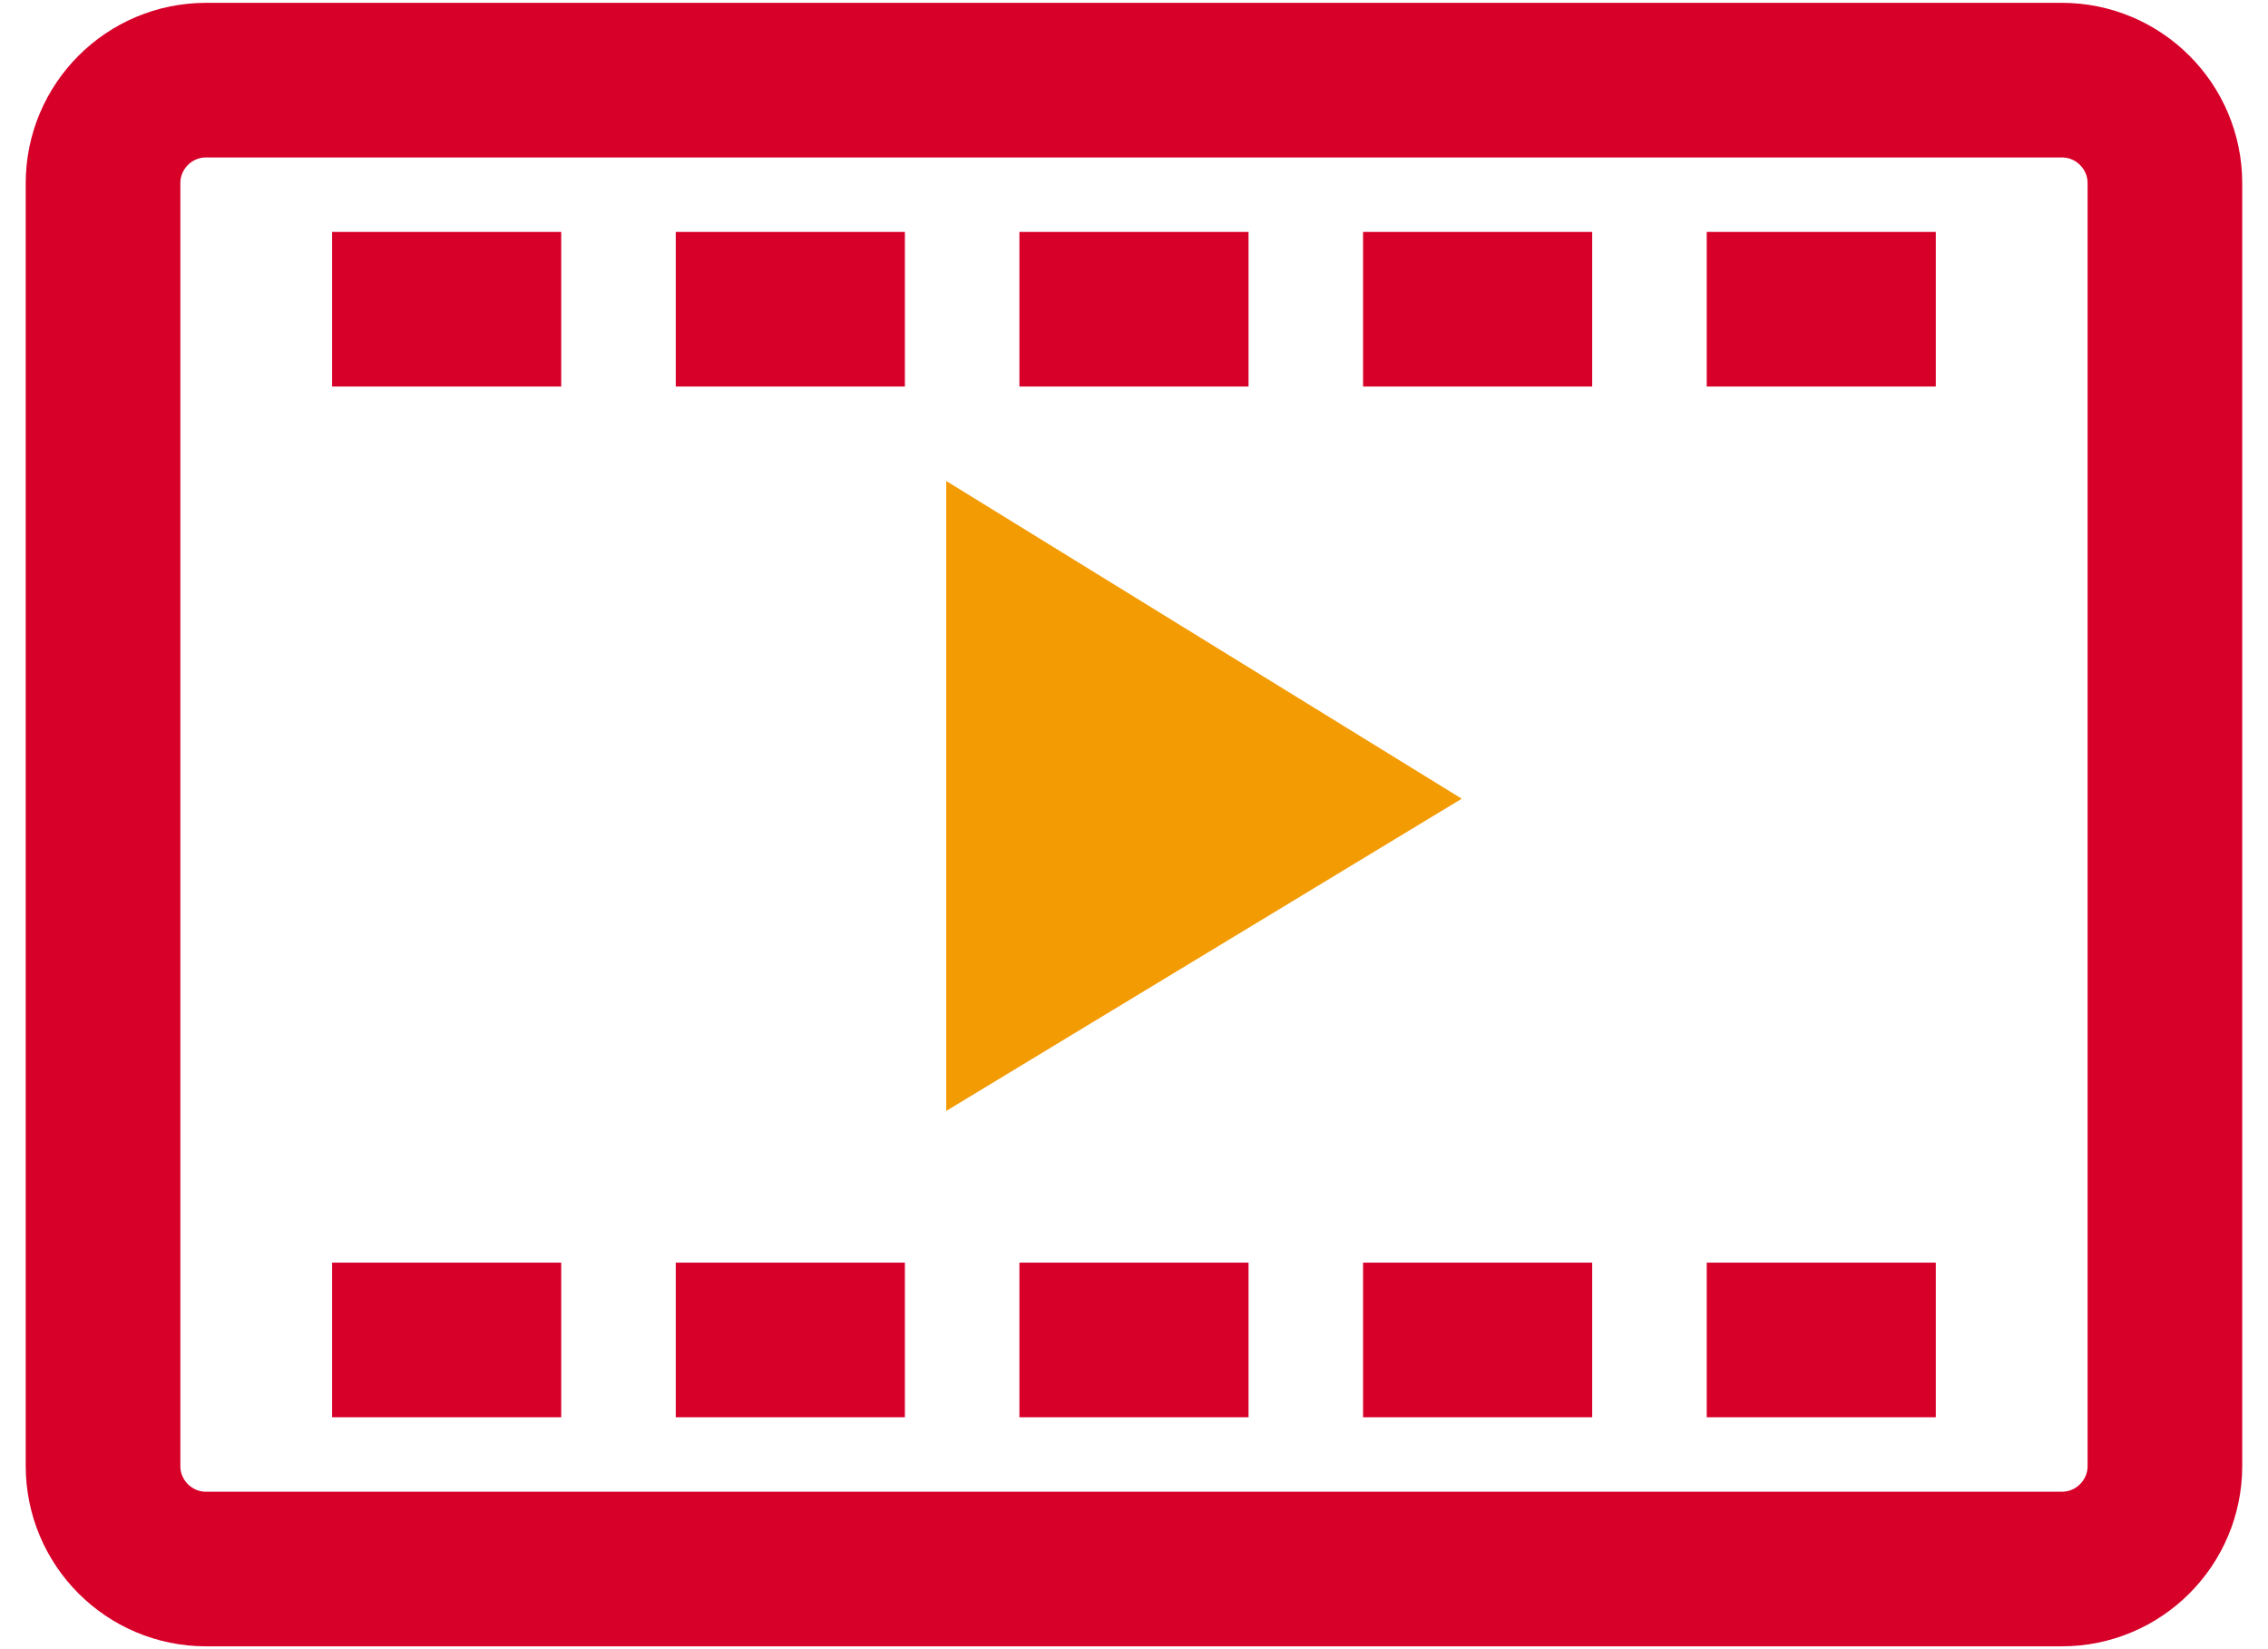 <svg width="44" height="32" viewBox="0 0 44 32" fill="none" xmlns="http://www.w3.org/2000/svg">
<path d="M40 1.555H3.999C2.894 1.555 1.999 2.451 1.999 3.555V28.445C1.999 29.549 2.894 30.445 3.999 30.445H40C41.104 30.445 42 29.549 42 28.445V3.555C42 2.451 41.104 1.555 40 1.555Z" stroke="#D70029" stroke-width="3" stroke-miterlimit="10"/>
<path d="M18.357 9.333V21.556L28.358 15.498L18.357 9.333Z" fill="#F39B03"/>
<path d="M6.443 26H10.888" stroke="#D70029" stroke-width="3" stroke-miterlimit="10"/>
<path d="M13.11 26H17.555" stroke="#D70029" stroke-width="3" stroke-miterlimit="10"/>
<path d="M19.777 26H24.222" stroke="#D70029" stroke-width="3" stroke-miterlimit="10"/>
<path d="M26.444 26H30.889" stroke="#D70029" stroke-width="3" stroke-miterlimit="10"/>
<path d="M33.111 26H37.555" stroke="#D70029" stroke-width="3" stroke-miterlimit="10"/>
<path d="M6.443 6H10.888" stroke="#D70029" stroke-width="3" stroke-miterlimit="10"/>
<path d="M13.11 6H17.555" stroke="#D70029" stroke-width="3" stroke-miterlimit="10"/>
<path d="M19.777 6H24.222" stroke="#D70029" stroke-width="3" stroke-miterlimit="10"/>
<path d="M26.444 6H30.889" stroke="#D70029" stroke-width="3" stroke-miterlimit="10"/>
<path d="M33.111 6H37.555" stroke="#D70029" stroke-width="3" stroke-miterlimit="10"/>
</svg>
